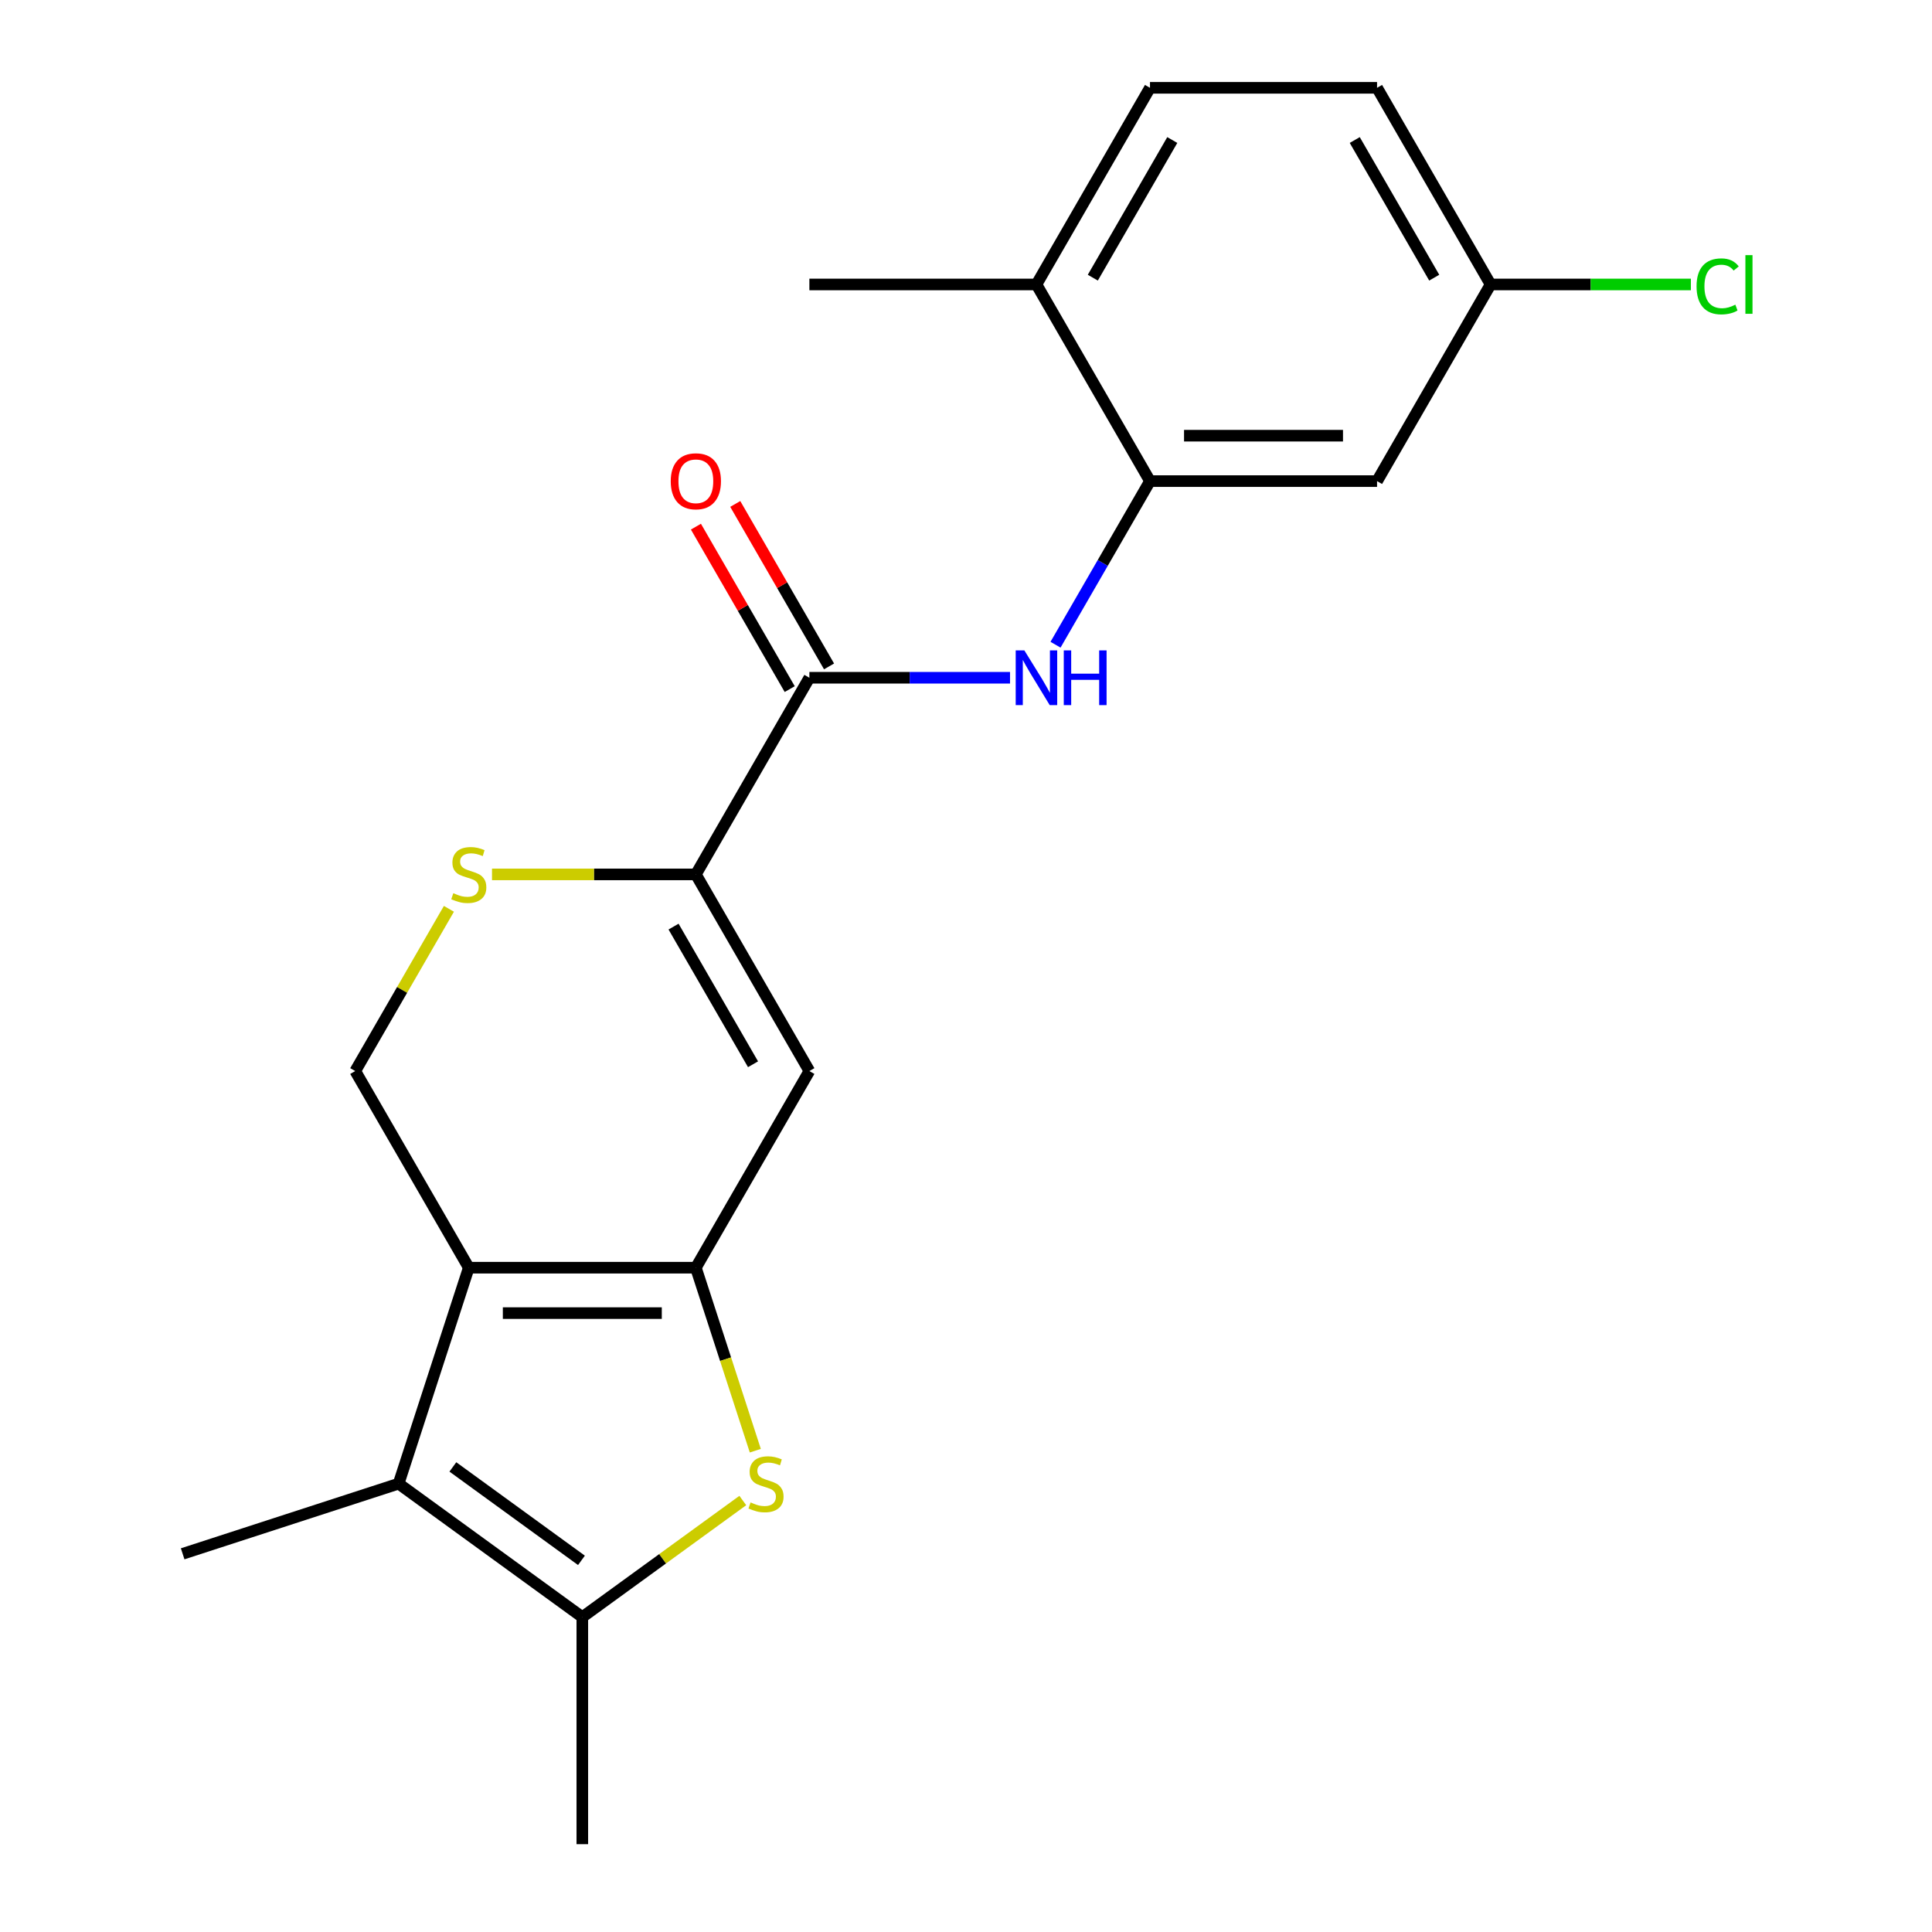 <?xml version='1.0' encoding='iso-8859-1'?>
<svg version='1.1' baseProfile='full'
              xmlns='http://www.w3.org/2000/svg'
                      xmlns:rdkit='http://www.rdkit.org/xml'
                      xmlns:xlink='http://www.w3.org/1999/xlink'
                  xml:space='preserve'
width='1000px' height='1000px' viewBox='0 0 1000 1000'>
<!-- END OF HEADER -->
<rect style='opacity:1.0;fill:#FFFFFF;stroke:none' width='1000' height='1000' x='0' y='0'> </rect>
<path class='bond-0' d='M 360.171,656.156 L 242.642,656.156' style='fill:none;fill-rule:evenodd;stroke:#000000;stroke-width:6px;stroke-linecap:butt;stroke-linejoin:miter;stroke-opacity:1' />
<path class='bond-0' d='M 342.542,679.662 L 260.271,679.662' style='fill:none;fill-rule:evenodd;stroke:#000000;stroke-width:6px;stroke-linecap:butt;stroke-linejoin:miter;stroke-opacity:1' />
<path class='bond-1' d='M 360.171,656.156 L 375.559,703.516' style='fill:none;fill-rule:evenodd;stroke:#000000;stroke-width:6px;stroke-linecap:butt;stroke-linejoin:miter;stroke-opacity:1' />
<path class='bond-1' d='M 375.559,703.516 L 390.947,750.875' style='fill:none;fill-rule:evenodd;stroke:#CCCC00;stroke-width:6px;stroke-linecap:butt;stroke-linejoin:miter;stroke-opacity:1' />
<path class='bond-3' d='M 360.171,656.156 L 418.936,554.373' style='fill:none;fill-rule:evenodd;stroke:#000000;stroke-width:6px;stroke-linecap:butt;stroke-linejoin:miter;stroke-opacity:1' />
<path class='bond-2' d='M 242.642,656.156 L 206.323,767.934' style='fill:none;fill-rule:evenodd;stroke:#000000;stroke-width:6px;stroke-linecap:butt;stroke-linejoin:miter;stroke-opacity:1' />
<path class='bond-10' d='M 242.642,656.156 L 183.877,554.373' style='fill:none;fill-rule:evenodd;stroke:#000000;stroke-width:6px;stroke-linecap:butt;stroke-linejoin:miter;stroke-opacity:1' />
<path class='bond-5' d='M 384.472,776.665 L 342.939,806.841' style='fill:none;fill-rule:evenodd;stroke:#CCCC00;stroke-width:6px;stroke-linecap:butt;stroke-linejoin:miter;stroke-opacity:1' />
<path class='bond-5' d='M 342.939,806.841 L 301.406,837.016' style='fill:none;fill-rule:evenodd;stroke:#000000;stroke-width:6px;stroke-linecap:butt;stroke-linejoin:miter;stroke-opacity:1' />
<path class='bond-17' d='M 206.323,767.934 L 94.546,804.252' style='fill:none;fill-rule:evenodd;stroke:#000000;stroke-width:6px;stroke-linecap:butt;stroke-linejoin:miter;stroke-opacity:1' />
<path class='bond-21' d='M 206.323,767.934 L 301.406,837.016' style='fill:none;fill-rule:evenodd;stroke:#000000;stroke-width:6px;stroke-linecap:butt;stroke-linejoin:miter;stroke-opacity:1' />
<path class='bond-21' d='M 234.402,759.279 L 300.96,807.637' style='fill:none;fill-rule:evenodd;stroke:#000000;stroke-width:6px;stroke-linecap:butt;stroke-linejoin:miter;stroke-opacity:1' />
<path class='bond-4' d='M 418.936,554.373 L 360.171,452.589' style='fill:none;fill-rule:evenodd;stroke:#000000;stroke-width:6px;stroke-linecap:butt;stroke-linejoin:miter;stroke-opacity:1' />
<path class='bond-4' d='M 389.765,550.858 L 348.629,479.61' style='fill:none;fill-rule:evenodd;stroke:#000000;stroke-width:6px;stroke-linecap:butt;stroke-linejoin:miter;stroke-opacity:1' />
<path class='bond-6' d='M 360.171,452.589 L 418.936,350.805' style='fill:none;fill-rule:evenodd;stroke:#000000;stroke-width:6px;stroke-linecap:butt;stroke-linejoin:miter;stroke-opacity:1' />
<path class='bond-7' d='M 360.171,452.589 L 307.415,452.589' style='fill:none;fill-rule:evenodd;stroke:#000000;stroke-width:6px;stroke-linecap:butt;stroke-linejoin:miter;stroke-opacity:1' />
<path class='bond-7' d='M 307.415,452.589 L 254.66,452.589' style='fill:none;fill-rule:evenodd;stroke:#CCCC00;stroke-width:6px;stroke-linecap:butt;stroke-linejoin:miter;stroke-opacity:1' />
<path class='bond-19' d='M 301.406,837.016 L 301.406,954.545' style='fill:none;fill-rule:evenodd;stroke:#000000;stroke-width:6px;stroke-linecap:butt;stroke-linejoin:miter;stroke-opacity:1' />
<path class='bond-8' d='M 418.936,350.805 L 470.862,350.805' style='fill:none;fill-rule:evenodd;stroke:#000000;stroke-width:6px;stroke-linecap:butt;stroke-linejoin:miter;stroke-opacity:1' />
<path class='bond-8' d='M 470.862,350.805 L 522.787,350.805' style='fill:none;fill-rule:evenodd;stroke:#0000FF;stroke-width:6px;stroke-linecap:butt;stroke-linejoin:miter;stroke-opacity:1' />
<path class='bond-13' d='M 429.114,344.929 L 404.841,302.886' style='fill:none;fill-rule:evenodd;stroke:#000000;stroke-width:6px;stroke-linecap:butt;stroke-linejoin:miter;stroke-opacity:1' />
<path class='bond-13' d='M 404.841,302.886 L 380.568,260.844' style='fill:none;fill-rule:evenodd;stroke:#FF0000;stroke-width:6px;stroke-linecap:butt;stroke-linejoin:miter;stroke-opacity:1' />
<path class='bond-13' d='M 408.758,356.682 L 384.484,314.639' style='fill:none;fill-rule:evenodd;stroke:#000000;stroke-width:6px;stroke-linecap:butt;stroke-linejoin:miter;stroke-opacity:1' />
<path class='bond-13' d='M 384.484,314.639 L 360.211,272.597' style='fill:none;fill-rule:evenodd;stroke:#FF0000;stroke-width:6px;stroke-linecap:butt;stroke-linejoin:miter;stroke-opacity:1' />
<path class='bond-22' d='M 232.354,470.407 L 208.115,512.39' style='fill:none;fill-rule:evenodd;stroke:#CCCC00;stroke-width:6px;stroke-linecap:butt;stroke-linejoin:miter;stroke-opacity:1' />
<path class='bond-22' d='M 208.115,512.39 L 183.877,554.373' style='fill:none;fill-rule:evenodd;stroke:#000000;stroke-width:6px;stroke-linecap:butt;stroke-linejoin:miter;stroke-opacity:1' />
<path class='bond-9' d='M 546.337,333.707 L 570.784,291.365' style='fill:none;fill-rule:evenodd;stroke:#0000FF;stroke-width:6px;stroke-linecap:butt;stroke-linejoin:miter;stroke-opacity:1' />
<path class='bond-9' d='M 570.784,291.365 L 595.23,249.022' style='fill:none;fill-rule:evenodd;stroke:#000000;stroke-width:6px;stroke-linecap:butt;stroke-linejoin:miter;stroke-opacity:1' />
<path class='bond-11' d='M 595.23,249.022 L 712.76,249.022' style='fill:none;fill-rule:evenodd;stroke:#000000;stroke-width:6px;stroke-linecap:butt;stroke-linejoin:miter;stroke-opacity:1' />
<path class='bond-11' d='M 612.86,225.516 L 695.131,225.516' style='fill:none;fill-rule:evenodd;stroke:#000000;stroke-width:6px;stroke-linecap:butt;stroke-linejoin:miter;stroke-opacity:1' />
<path class='bond-12' d='M 595.23,249.022 L 536.466,147.238' style='fill:none;fill-rule:evenodd;stroke:#000000;stroke-width:6px;stroke-linecap:butt;stroke-linejoin:miter;stroke-opacity:1' />
<path class='bond-15' d='M 712.76,249.022 L 771.525,147.238' style='fill:none;fill-rule:evenodd;stroke:#000000;stroke-width:6px;stroke-linecap:butt;stroke-linejoin:miter;stroke-opacity:1' />
<path class='bond-14' d='M 536.466,147.238 L 595.23,45.455' style='fill:none;fill-rule:evenodd;stroke:#000000;stroke-width:6px;stroke-linecap:butt;stroke-linejoin:miter;stroke-opacity:1' />
<path class='bond-14' d='M 565.637,143.724 L 606.772,72.475' style='fill:none;fill-rule:evenodd;stroke:#000000;stroke-width:6px;stroke-linecap:butt;stroke-linejoin:miter;stroke-opacity:1' />
<path class='bond-20' d='M 536.466,147.238 L 418.936,147.238' style='fill:none;fill-rule:evenodd;stroke:#000000;stroke-width:6px;stroke-linecap:butt;stroke-linejoin:miter;stroke-opacity:1' />
<path class='bond-16' d='M 595.23,45.455 L 712.76,45.455' style='fill:none;fill-rule:evenodd;stroke:#000000;stroke-width:6px;stroke-linecap:butt;stroke-linejoin:miter;stroke-opacity:1' />
<path class='bond-18' d='M 771.525,147.238 L 823.36,147.238' style='fill:none;fill-rule:evenodd;stroke:#000000;stroke-width:6px;stroke-linecap:butt;stroke-linejoin:miter;stroke-opacity:1' />
<path class='bond-18' d='M 823.36,147.238 L 875.196,147.238' style='fill:none;fill-rule:evenodd;stroke:#00CC00;stroke-width:6px;stroke-linecap:butt;stroke-linejoin:miter;stroke-opacity:1' />
<path class='bond-23' d='M 771.525,147.238 L 712.76,45.455' style='fill:none;fill-rule:evenodd;stroke:#000000;stroke-width:6px;stroke-linecap:butt;stroke-linejoin:miter;stroke-opacity:1' />
<path class='bond-23' d='M 742.353,143.724 L 701.218,72.475' style='fill:none;fill-rule:evenodd;stroke:#000000;stroke-width:6px;stroke-linecap:butt;stroke-linejoin:miter;stroke-opacity:1' />
<path  class='atom-2' d='M 388.49 777.654
Q 388.81 777.774, 390.13 778.334
Q 391.45 778.894, 392.89 779.254
Q 394.37 779.574, 395.81 779.574
Q 398.49 779.574, 400.05 778.294
Q 401.61 776.974, 401.61 774.694
Q 401.61 773.134, 400.81 772.174
Q 400.05 771.214, 398.85 770.694
Q 397.65 770.174, 395.65 769.574
Q 393.13 768.814, 391.61 768.094
Q 390.13 767.374, 389.05 765.854
Q 388.01 764.334, 388.01 761.774
Q 388.01 758.214, 390.41 756.014
Q 392.85 753.814, 397.65 753.814
Q 400.93 753.814, 404.65 755.374
L 403.73 758.454
Q 400.33 757.054, 397.77 757.054
Q 395.01 757.054, 393.49 758.214
Q 391.97 759.334, 392.01 761.294
Q 392.01 762.814, 392.77 763.734
Q 393.57 764.654, 394.69 765.174
Q 395.85 765.694, 397.77 766.294
Q 400.33 767.094, 401.85 767.894
Q 403.37 768.694, 404.45 770.334
Q 405.57 771.934, 405.57 774.694
Q 405.57 778.614, 402.93 780.734
Q 400.33 782.814, 395.97 782.814
Q 393.45 782.814, 391.53 782.254
Q 389.65 781.734, 387.41 780.814
L 388.49 777.654
' fill='#CCCC00'/>
<path  class='atom-8' d='M 234.642 462.309
Q 234.962 462.429, 236.282 462.989
Q 237.602 463.549, 239.042 463.909
Q 240.522 464.229, 241.962 464.229
Q 244.642 464.229, 246.202 462.949
Q 247.762 461.629, 247.762 459.349
Q 247.762 457.789, 246.962 456.829
Q 246.202 455.869, 245.002 455.349
Q 243.802 454.829, 241.802 454.229
Q 239.282 453.469, 237.762 452.749
Q 236.282 452.029, 235.202 450.509
Q 234.162 448.989, 234.162 446.429
Q 234.162 442.869, 236.562 440.669
Q 239.002 438.469, 243.802 438.469
Q 247.082 438.469, 250.802 440.029
L 249.882 443.109
Q 246.482 441.709, 243.922 441.709
Q 241.162 441.709, 239.642 442.869
Q 238.122 443.989, 238.162 445.949
Q 238.162 447.469, 238.922 448.389
Q 239.722 449.309, 240.842 449.829
Q 242.002 450.349, 243.922 450.949
Q 246.482 451.749, 248.002 452.549
Q 249.522 453.349, 250.602 454.989
Q 251.722 456.589, 251.722 459.349
Q 251.722 463.269, 249.082 465.389
Q 246.482 467.469, 242.122 467.469
Q 239.602 467.469, 237.682 466.909
Q 235.802 466.389, 233.562 465.469
L 234.642 462.309
' fill='#CCCC00'/>
<path  class='atom-9' d='M 530.206 336.645
L 539.486 351.645
Q 540.406 353.125, 541.886 355.805
Q 543.366 358.485, 543.446 358.645
L 543.446 336.645
L 547.206 336.645
L 547.206 364.965
L 543.326 364.965
L 533.366 348.565
Q 532.206 346.645, 530.966 344.445
Q 529.766 342.245, 529.406 341.565
L 529.406 364.965
L 525.726 364.965
L 525.726 336.645
L 530.206 336.645
' fill='#0000FF'/>
<path  class='atom-9' d='M 550.606 336.645
L 554.446 336.645
L 554.446 348.685
L 568.926 348.685
L 568.926 336.645
L 572.766 336.645
L 572.766 364.965
L 568.926 364.965
L 568.926 351.885
L 554.446 351.885
L 554.446 364.965
L 550.606 364.965
L 550.606 336.645
' fill='#0000FF'/>
<path  class='atom-14' d='M 347.171 249.102
Q 347.171 242.302, 350.531 238.502
Q 353.891 234.702, 360.171 234.702
Q 366.451 234.702, 369.811 238.502
Q 373.171 242.302, 373.171 249.102
Q 373.171 255.982, 369.771 259.902
Q 366.371 263.782, 360.171 263.782
Q 353.931 263.782, 350.531 259.902
Q 347.171 256.022, 347.171 249.102
M 360.171 260.582
Q 364.491 260.582, 366.811 257.702
Q 369.171 254.782, 369.171 249.102
Q 369.171 243.542, 366.811 240.742
Q 364.491 237.902, 360.171 237.902
Q 355.851 237.902, 353.491 240.702
Q 351.171 243.502, 351.171 249.102
Q 351.171 254.822, 353.491 257.702
Q 355.851 260.582, 360.171 260.582
' fill='#FF0000'/>
<path  class='atom-19' d='M 878.134 148.218
Q 878.134 141.178, 881.414 137.498
Q 884.734 133.778, 891.014 133.778
Q 896.854 133.778, 899.974 137.898
L 897.334 140.058
Q 895.054 137.058, 891.014 137.058
Q 886.734 137.058, 884.454 139.938
Q 882.214 142.778, 882.214 148.218
Q 882.214 153.818, 884.534 156.698
Q 886.894 159.578, 891.454 159.578
Q 894.574 159.578, 898.214 157.698
L 899.334 160.698
Q 897.854 161.658, 895.614 162.218
Q 893.374 162.778, 890.894 162.778
Q 884.734 162.778, 881.414 159.018
Q 878.134 155.258, 878.134 148.218
' fill='#00CC00'/>
<path  class='atom-19' d='M 903.414 132.058
L 907.094 132.058
L 907.094 162.418
L 903.414 162.418
L 903.414 132.058
' fill='#00CC00'/>
</svg>
